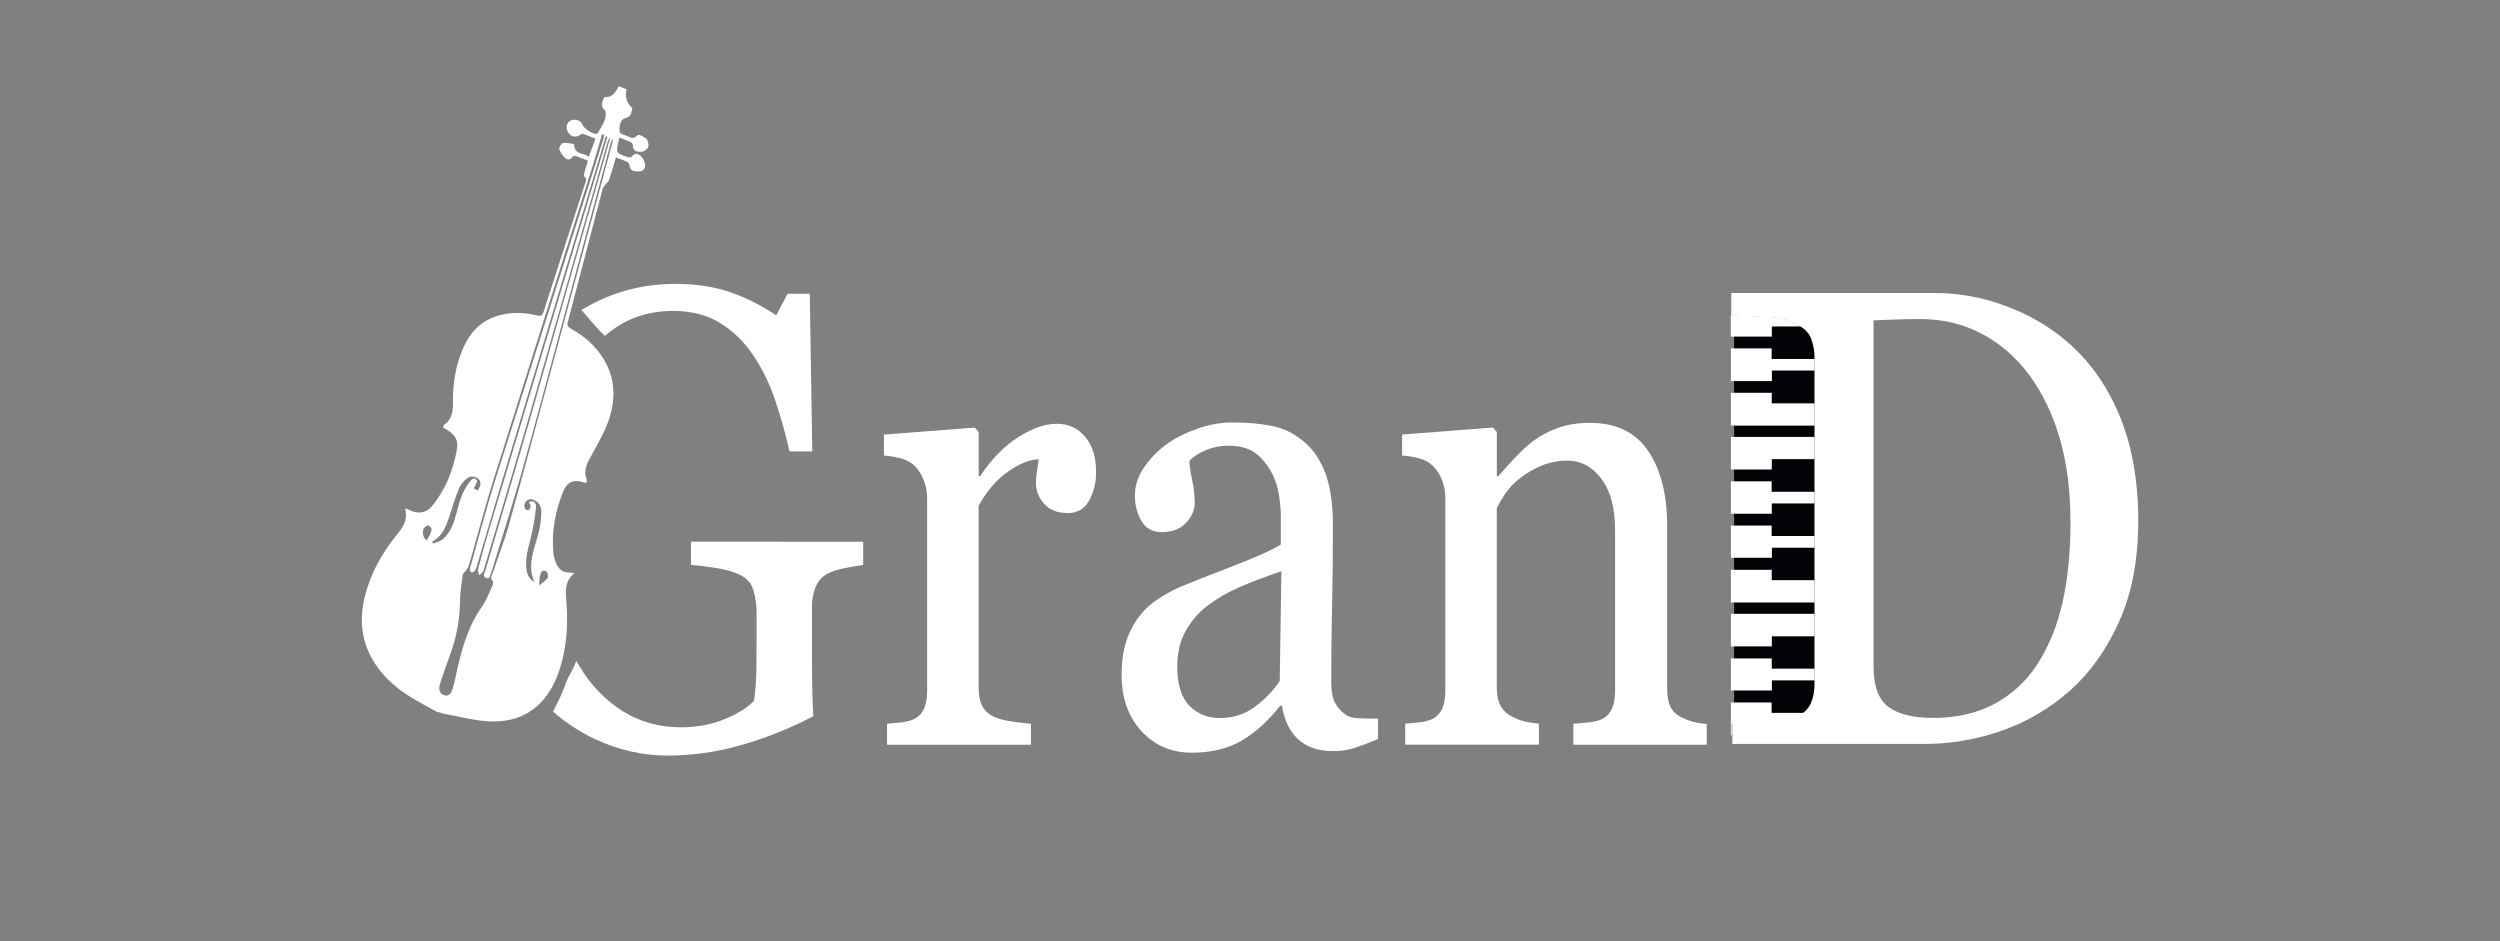 <?xml version="1.0" encoding="UTF-8"?> <svg xmlns="http://www.w3.org/2000/svg" width="1400" height="527" viewBox="0 0 1400 527" fill="none"><rect x="0" y="0" width="1400" height="527" fill="#808080" stroke="none"/><path d="M1020.19 166.229H971.103V411.768H1020.19V166.229Z" fill="#000206"></path><mask id="mask0_57_16" style="mask-type:luminance" maskUnits="userSpaceOnUse" x="0" y="0" width="1400" height="527"><path d="M1400 0H0V527H1400V0Z" fill="white"></path></mask><g mask="url(#mask0_57_16)"><path d="M338.738 188.095C341.421 185.741 344.275 183.655 347.268 181.86C355.967 176.699 365.844 174.117 376.901 174.113C387.045 174.113 395.771 176.338 403.077 180.789C410.301 185.168 416.627 191.266 421.632 198.676C426.824 206.393 431.008 214.937 434.054 224.038C437.246 233.422 439.941 243.02 442.124 252.778H454.871L453.478 164.501H441.042L434.681 176.607C427.002 171.406 418.834 167.223 410.332 164.138C401.129 160.696 390.325 158.975 377.918 158.975C362.41 158.975 347.857 162.27 334.259 168.859C331.266 170.31 328.367 171.891 325.561 173.603C330.006 178.381 333.957 183.697 338.728 188.072" fill="white"></path><path d="M386.922 303.332V316.322C390.231 316.564 394.806 317.131 400.647 318.022C406.488 318.914 411.116 320.25 414.53 322.029C418.254 323.801 420.711 326.618 421.899 330.479C423.143 334.75 423.746 339.233 423.682 343.736V357.621C423.682 362.015 423.656 367.354 423.603 373.637C423.552 379.9 423.111 386.15 422.284 392.34C419.18 395.899 413.874 399.281 406.366 402.485C398.859 405.689 390.55 407.291 381.44 407.291C369.221 407.291 358.298 404.268 348.67 398.223C339.061 392.182 330.818 383.642 324.603 373.286C323.961 372.249 323.344 371.183 322.731 370.112C321.935 372.312 320.963 374.421 319.827 376.415C319.096 377.769 318.346 379.118 317.709 380.529C317.012 382.031 316.503 383.618 315.916 385.177C314.167 389.807 311.925 394.143 309.703 398.489C317.017 404.881 325.045 410.117 333.572 414.058C346.474 420.082 360.276 423.162 374.204 423.126C387.744 423.078 401.231 421.175 414.377 417.459C428.489 413.477 442.248 407.995 455.474 401.085C455.266 397.885 455.085 393.791 454.93 388.804C454.776 383.816 454.698 374.206 454.698 359.973V340.398C454.62 336.455 455.282 332.539 456.639 328.915C457.991 325.583 460.324 322.906 463.228 321.355C465.812 319.934 469.199 318.836 473.387 318.062C477.575 317.287 480.909 316.721 483.388 316.362V303.372L386.922 303.332Z" fill="white"></path><path d="M613.824 264.181C613.911 269.867 612.563 275.461 609.942 280.288C607.357 284.973 603.378 287.316 598.005 287.316C592.21 287.316 587.789 285.595 584.744 282.153C581.698 278.711 580.172 274.915 580.165 270.767C580.149 268.377 580.331 265.992 580.709 263.643C581.069 261.512 581.41 259.375 581.697 257.238C576.837 257.238 571.15 259.492 564.638 264C558.125 268.507 552.593 274.915 548.043 283.224V385.381C548.043 389.537 548.741 392.916 550.137 395.52C551.533 398.123 553.731 400.082 556.73 401.397C559.315 402.58 562.649 403.469 566.732 404.066C570.815 404.663 574.356 405.079 577.355 405.313V417.056H496.728V405.313C499.102 405.075 501.558 404.837 504.097 404.599C506.334 404.427 508.546 403.95 510.685 403.177C513.579 402.111 515.72 400.246 517.106 397.583C518.492 394.919 519.19 391.452 519.2 387.183V278.933C519.181 275.17 518.412 271.462 516.953 268.091C515.545 264.665 513.379 261.722 510.67 259.556C508.522 258.056 506.16 257.005 503.692 256.45C500.829 255.771 497.927 255.324 495.009 255.113V243.37L545.88 239.454L548.053 241.942V266.68H548.828C555.239 257.076 562.374 249.78 570.233 244.792C578.093 239.805 585.277 237.313 591.787 237.317C598.303 237.317 603.602 239.75 607.685 244.617C611.768 249.483 613.811 256.008 613.814 264.192" fill="white"></path><path d="M771.705 413.854C766.845 415.872 762.58 417.502 758.909 418.745C754.847 420.053 750.642 420.683 746.423 420.615C738.363 420.615 731.928 418.451 727.117 414.121C722.307 409.791 719.23 403.473 717.886 395.168H716.958C710.234 403.707 703.022 410.233 695.321 414.744C687.619 419.255 678.341 421.509 667.485 421.505C656.007 421.505 646.572 417.472 639.18 409.405C631.788 401.338 628.093 390.778 628.093 377.724C628.093 370.964 628.916 364.919 630.562 359.588C632.202 354.274 634.731 349.378 638.005 345.175C640.896 341.327 644.363 338.102 648.243 335.654C652.075 333.093 656.066 330.862 660.185 328.978C664.838 326.96 674.273 323.223 688.49 317.767C702.708 312.311 712.297 308.04 717.259 304.953V287.333C717.129 284.35 716.844 281.379 716.405 278.435C715.844 274.063 714.61 269.841 712.76 265.966C710.6 261.454 707.61 257.536 703.998 254.484C700.225 251.227 694.874 249.597 687.947 249.593C683.414 249.545 678.915 250.481 674.686 252.353C670.603 254.189 667.734 256.116 666.077 258.134C666.077 260.507 666.571 264.007 667.559 268.636C668.495 272.824 668.992 277.126 669.041 281.45C669.041 285.606 667.413 289.403 664.156 292.842C660.9 296.28 656.376 297.999 650.584 297.999C645.412 297.999 641.612 295.893 639.185 291.68C636.756 287.485 635.486 282.547 635.54 277.511C635.54 272.051 637.221 266.83 640.583 261.846C644.241 256.556 648.675 252.039 653.686 248.499C658.338 245.182 663.974 242.365 670.592 240.049C676.868 237.795 683.401 236.624 689.977 236.575C698.663 236.575 706.236 237.257 712.696 238.62C719.081 239.949 725.11 242.967 730.303 247.433C735.571 251.828 739.576 257.79 742.319 265.32C745.062 272.85 746.431 282.549 746.428 294.417C746.428 311.386 746.273 326.423 745.964 339.53C745.654 352.638 745.5 366.965 745.5 382.513C745.5 387.138 746.198 390.816 747.594 393.547C748.99 396.279 751.13 398.593 754.014 400.49C755.565 401.556 758.021 402.149 761.383 402.27C764.745 402.391 768.182 402.449 771.695 402.445L771.705 413.854ZM717.58 319.887C708.789 322.857 701.086 325.77 694.471 328.626C687.993 331.398 681.802 334.986 676.015 339.326C671.096 343.072 666.92 347.965 663.761 353.688C660.765 359.216 659.265 365.784 659.262 373.394C659.262 383.263 661.511 390.515 666.008 395.151C670.506 399.787 676.219 402.105 683.146 402.105C690.489 402.105 696.952 400.054 702.536 395.95C707.92 392.054 712.691 387.141 716.647 381.419L717.58 319.887Z" fill="white"></path><path d="M955.797 417.056H881.047V405.313C883.421 405.075 886.03 404.837 888.875 404.599C891.269 404.454 893.639 403.976 895.933 403.177C898.827 402.107 900.967 400.239 902.353 397.571C903.739 394.904 904.437 391.432 904.447 387.155V296.928C904.447 284.459 901.882 274.849 896.752 268.097C891.623 261.345 885.378 257.964 878.019 257.952C872.88 257.881 867.772 258.875 862.941 260.888C858.646 262.683 854.571 265.106 850.816 268.097C847.694 270.502 844.936 273.477 842.652 276.905C841.044 279.326 839.56 281.852 838.207 284.471V385.352C838.207 389.388 838.93 392.709 840.375 395.316C841.954 398.052 844.228 400.166 846.889 401.369C849.139 402.583 851.509 403.479 853.947 404.038C856.533 404.641 859.149 405.057 861.78 405.285V417.028H786.902V405.285C789.282 405.047 791.739 404.809 794.271 404.571C796.51 404.4 798.723 403.922 800.864 403.148C803.536 402.266 805.826 400.271 807.285 397.554C808.677 394.883 809.375 391.416 809.379 387.155V278.905C809.414 275.049 808.642 271.239 807.127 267.797C805.674 264.478 803.515 261.634 800.849 259.528C798.701 258.028 796.338 256.976 793.871 256.422C791.006 255.743 788.103 255.296 785.183 255.085V243.342L836.054 239.425L838.227 241.913V266.652H839.002C841.481 263.807 844.583 260.406 848.307 256.45C851.58 252.885 855.107 249.64 858.851 246.748C863.099 243.679 867.69 241.285 872.498 239.629C877.766 237.74 883.712 236.796 890.337 236.796C905.015 236.796 915.897 242.046 922.983 252.546C930.068 263.046 933.61 277.025 933.606 294.485V385.783C933.606 389.939 934.227 393.292 935.468 395.843C936.71 398.393 938.828 400.381 941.825 401.805C943.901 402.837 946.049 403.669 948.245 404.293C950.725 404.869 953.24 405.227 955.767 405.364L955.797 417.056Z" fill="white"></path><path d="M969.295 219.957V238.348H1016.15V225.88H992.172V219.957H969.295Z" fill="white"></path><path d="M969.295 262.923H992.197V257.125H1016.15V244.673H969.295V262.923Z" fill="white"></path><path d="M992.261 207.517H1016.15V201.022H992.123V195.1H969.295V213.411H992.261V207.517Z" fill="white"></path><path d="M992.103 399.221V393.383H969.29V411.774H969.784V405.325C972.807 405.325 992.779 405.002 997.625 404.338C1002.47 403.675 1005.67 402.939 1007.24 402.071C1008.71 401.362 1010.07 400.39 1011.28 399.192L992.103 399.221Z" fill="white"></path><path d="M992.202 281.926H1016.15V275.403H992.113V269.542H969.295V287.69H992.202V281.926Z" fill="white"></path><path d="M992.256 386.673V381.011H1016.15V374.448H992.177V368.724H969.295V386.673H992.256Z" fill="white"></path><path d="M992.226 356.335H1016.15V343.73H969.29V361.985H992.226V356.335Z" fill="white"></path><path d="M1016.15 324.903H992.157V319.099H969.295V337.394H1016.15V324.903Z" fill="white"></path><path d="M992.221 188.486V182.818H1008.52C1008.09 182.546 1007.66 182.285 1007.2 182.036C1003.87 180.201 1000.35 178.867 996.72 178.069C993.026 177.253 972.48 176.714 969.255 176.471V188.486H992.221Z" fill="white"></path><path d="M992.256 306.727H1016.15V300.158H992.113V294.309H969.295V312.36H992.256V306.727Z" fill="white"></path><path d="M361.823 77.658C360.553 76.428 357.575 75.079 357.052 75.697C354.479 78.74 352.266 76.462 349.999 75.697C348.675 75.255 346.962 75.345 346.873 72.608C346.769 69.502 348.107 66.595 349.979 66.226C353.436 65.54 353.614 63.098 354.133 60.559C350.819 57.663 349.979 54.092 350.903 50L346.403 48.255C344.532 52.755 341.919 54.733 338.402 54.342C337.479 56.886 335.933 59.227 338.773 61.879C339.504 62.559 339.267 65.342 338.773 66.85C338.012 69.117 336.649 71.185 335.498 73.305C335.182 73.872 334.812 74.62 334.313 74.858C332.634 75.651 326.766 71.916 326.174 69.785C325.581 67.654 322.223 66.357 319.778 67.439C317.585 68.403 316.696 70.908 317.718 73.243C319.151 76.524 322.391 77.459 325.053 75.391C325.424 75.048 325.896 74.88 326.371 74.92C328.703 75.731 331.004 76.666 333.523 77.646C332.175 81.211 331.053 84.226 329.671 87.848C326.88 85.201 321.966 87.162 321.507 81.115C321.483 81 321.435 80.894 321.367 80.806C321.299 80.718 321.213 80.651 321.116 80.61C319.141 80.35 317.081 79.743 315.19 80.083C314.33 80.242 312.943 82.628 313.214 83.484C313.834 85.379 314.895 87.043 316.281 88.296C317.57 89.491 319.299 89.939 320.657 87.853C320.86 87.624 321.107 87.454 321.378 87.355C321.649 87.257 321.937 87.233 322.218 87.287C324.475 88.046 326.692 88.987 329.226 89.951C328.515 92.365 327.888 94.354 327.354 96.372C327.152 97.131 326.86 98.469 327.112 98.69C329.088 100.322 327.873 102.062 327.344 103.689C319.733 127.226 312.034 150.729 304.502 174.311C303.702 176.805 302.744 177.19 300.61 176.652C294.122 174.933 287.391 174.8 280.855 176.261C271.471 178.432 264.314 184.195 259.805 194.006C255.247 203.924 253.503 214.624 253.646 225.744C253.706 230.731 252.91 234.925 248.954 237.708C248.52 238.008 248.337 238.774 248.021 239.346C254.99 243.166 256.975 246.147 255.765 252.381C253.483 264.192 249.112 274.955 241.625 283.723C238.035 287.933 232.705 287.775 228.162 285.032C227.756 284.924 227.339 284.878 226.922 284.896C228.784 292.524 224.295 296.797 220.595 301.518C219.973 302.312 219.361 303.122 218.763 303.939C212.165 313.007 207.023 322.964 204.238 334.384C200.82 348.383 202.815 361.237 210.757 372.725C216.007 380.32 222.684 385.896 230.058 390.402C234.459 393.094 238.993 395.503 243.793 398.178C244.386 398.512 245.016 398.751 245.665 398.886L246.707 399.096C248.011 399.493 248.683 399.787 249.404 399.906C258.091 401.363 266.769 403.874 275.476 404.015C295.854 404.395 309.095 392.414 314.795 370.067C317.452 359.639 317.98 349.018 317.264 338.267C316.844 332.157 315.619 325.883 321.63 320.992C319.971 320.771 319.215 320.573 318.459 320.584C314.014 320.646 311.624 317.257 310.384 312.383C310.11 311.272 309.926 310.133 309.836 308.983C308.903 297.376 310.967 286.313 315.145 275.811C317.585 269.69 321.339 268.222 326.91 270.217C327.35 270.326 327.798 270.383 328.248 270.387C328.446 269.956 328.633 269.741 328.619 269.548C328.58 268.969 328.478 268.398 328.317 267.848C326.989 263.716 328.317 260.333 330.219 256.825C333.824 250.199 337.76 243.67 340.422 236.546C345.011 224.259 344.828 211.915 337.731 200.58C333.083 193.161 326.781 187.981 319.699 184.048C317.965 183.085 317.462 182.217 318.044 180.001C324.534 155.399 330.925 130.756 337.375 106.143C337.641 105.305 338.047 104.535 338.57 103.876C339.385 102.742 340.684 101.909 341.124 100.651C342.522 96.621 343.593 92.455 344.892 88.114C347.105 88.976 349.095 89.644 351.007 90.546C351.634 90.84 352.454 91.679 352.488 92.348C352.745 95.703 354.834 95.856 356.963 96.003C359.003 96.151 361.067 95.499 361.26 93.016C361.388 91.356 360.509 89.089 359.408 87.916C357.98 86.414 355.95 84.991 353.975 87.559C353.57 88.075 352.493 88.267 351.841 88.086C350.123 87.632 348.449 86.977 346.848 86.13C346.216 85.785 345.47 84.6 345.539 83.864C345.742 81.687 346.31 79.562 346.818 77.017C349.164 77.93 351.135 78.61 353.046 79.483C353.594 79.738 354.335 80.52 354.345 81.081C354.434 85.269 357.269 85.048 359.487 84.969C360.751 84.906 362.573 83.54 363.008 82.254C363.443 80.967 362.825 78.536 361.907 77.641M240.889 299.121C240.305 300.333 239.661 301.504 238.958 302.629C237.131 301.433 236.489 299.104 237.047 296.542C237.249 295.59 238.464 294.474 239.348 294.275C240.03 294.139 241.324 295.182 241.595 296.021C241.867 296.86 241.294 298.124 240.889 299.098M242.44 304.483L242.015 303.309C247.127 300.753 249.478 295.664 251.335 290.121C253.192 284.578 254.792 278.945 256.99 273.606C258.089 271.204 259.727 269.182 261.736 267.752C264.556 265.683 268.843 267.502 269.08 270.585C269.184 271.928 268.147 273.379 267.628 274.785L265.337 273.498L267.283 269.531C266.107 267.491 265.124 267.264 263.065 269.809C259.291 274.445 257.439 280.214 255.928 286.205C254.446 292.099 252.53 297.886 248.154 301.808C246.599 303.202 244.366 303.593 242.44 304.443M294.792 318.68C294.086 312.808 295.642 307.39 297.089 301.836C298.49 296.17 299.51 290.389 300.141 284.544C300.432 282.096 299.395 279.727 296.057 281.172C296.516 281.994 297.074 282.555 297.099 283.15C297.133 283.881 296.911 284.913 296.462 285.304C296.012 285.695 294.921 285.797 294.521 285.434C294.232 285.142 294.002 284.782 293.844 284.38C293.687 283.977 293.606 283.54 293.607 283.099C293.785 280.651 296.022 279.052 298.21 279.699C301.282 280.628 303.089 283.099 303.119 286.624C303.116 289.93 302.769 293.223 302.087 296.435C301.366 299.983 300.111 303.377 299.163 306.869C297.499 313.046 296.2 319.246 299.301 325.866C296.244 324.279 295.158 321.695 294.792 318.657M306.645 323.724C305.396 325.299 303.682 326.393 301.929 327.878C302.107 325.362 302.052 324.064 302.319 322.868C302.586 321.672 302.936 320.318 303.677 319.762C304.25 319.326 305.895 319.672 306.305 320.329C306.838 321.168 307.115 323.163 306.645 323.729M342.759 80.593C331.854 121.078 320.94 161.557 310.019 202.031C301.692 232.84 293.419 263.665 284.86 294.411C282.391 303.236 279.007 311.709 276.113 320.38C275.575 321.99 274.197 323.678 276.039 325.543C276.365 325.872 276.039 327.425 275.679 328.201C273.866 332.061 272.36 336.243 269.979 339.593C262.077 350.735 258.388 363.884 255.479 377.48C254.911 380.138 254.318 382.796 253.582 385.415C252.594 388.815 250.866 390.107 248.599 389.28C246.208 388.401 245.354 386.049 246.51 382.524C248.37 376.857 250.336 371.227 252.407 365.635C255.691 356.615 257.444 346.959 257.573 337.184C257.662 332.083 258.398 327.039 259.094 322.012C259.237 320.975 260.576 320.21 261.228 319.178C261.898 318.19 262.431 317.089 262.808 315.914C267.149 300.77 271.1 285.462 275.802 270.466C294.481 210.884 313.402 151.398 332.204 91.866C333.948 86.335 335.498 80.724 337.143 75.153L338.363 75.617C338.242 76.411 338.077 77.194 337.869 77.964C317.501 142.158 297.146 206.359 276.805 270.568C271.984 285.871 267.954 301.541 263.569 317.042C263.154 318.504 262.477 320.369 264.606 320.522C265.287 320.567 266.428 319.031 266.739 317.983C271.733 301.32 276.538 284.59 281.556 267.939C300.495 204.92 319.465 141.918 338.467 78.933C338.728 78.06 338.961 77.187 339.237 76.314L340.141 76.598C339.692 78.134 339.247 79.675 338.783 81.211C317.164 153 295.551 224.777 273.945 296.542C271.742 303.853 269.703 311.233 267.742 318.646C267.48 319.637 268.122 320.952 268.344 322.114C269.145 321.321 270.394 320.703 270.69 319.711C279.195 291.221 287.749 262.758 295.992 234.172C310.809 182.748 325.525 131.289 340.141 79.794C340.378 78.702 340.968 77.754 341.791 77.142C341.489 78.156 341.183 79.171 340.892 80.185C326.21 131.684 311.522 183.158 296.827 234.608C288.628 263.087 280.074 291.425 271.708 319.842C271.328 321.134 270.073 322.755 272.202 323.656C274.177 324.489 274.488 322.641 274.913 321.253C280.647 302.505 286.648 283.847 291.982 264.969C299.751 237.459 307.05 209.767 314.508 182.144C323.625 148.377 332.723 114.604 341.8 80.826C342.048 79.619 342.595 78.52 343.376 77.663C343.173 78.661 343.02 79.675 342.759 80.656" fill="white"></path><path d="M1197.42 291.861C1197.42 313.333 1193.9 331.961 1186.87 347.743C1179.83 363.525 1170.68 376.458 1159.42 386.542C1147.95 396.684 1134.97 404.344 1121.11 409.144C1106.89 414.137 1092.09 416.657 1077.22 416.62H970.12V403.97C973.118 403.97 992.928 403.647 997.738 402.995C1002.55 402.343 1005.72 401.601 1007.27 400.768C1010.38 399.226 1012.63 396.942 1014.02 393.916C1015.42 390.889 1016.12 387.241 1016.12 382.972V200.739C1016.17 197.02 1015.56 193.328 1014.33 189.886C1013.14 186.678 1010.79 184.126 1007.27 182.229C1003.98 180.415 1000.49 179.099 996.903 178.313C993.179 177.485 972.209 176.952 969.507 176.714V164.076H1083.44C1096.71 164.082 1109.9 166.455 1122.53 171.109C1135.34 175.794 1146.51 182.112 1156.02 190.061C1168.95 200.622 1179.08 214.445 1186.42 231.53C1193.76 248.616 1197.43 268.726 1197.44 291.861M1159.44 291.77C1159.44 274.817 1157.47 259.494 1153.54 245.801C1149.62 232.109 1143.88 220.165 1136.33 209.971C1129.14 200.2 1120.17 192.366 1110.04 187.029C1099.65 181.46 1088.1 178.673 1075.38 178.67C1071.14 178.67 1066.37 178.758 1061.05 178.936C1055.74 179.114 1051.79 179.263 1049.2 179.384V373.394C1049.2 384.185 1051.94 391.654 1057.42 395.803C1062.91 399.952 1071.33 402.03 1082.7 402.037C1095.83 402.037 1107.31 399.37 1117.13 394.035C1126.95 388.7 1134.91 381.291 1141.01 371.807C1147.43 361.847 1152.1 350.323 1155.05 337.235C1158 324.147 1159.48 309.001 1159.5 291.799" fill="white"></path></g></svg> 